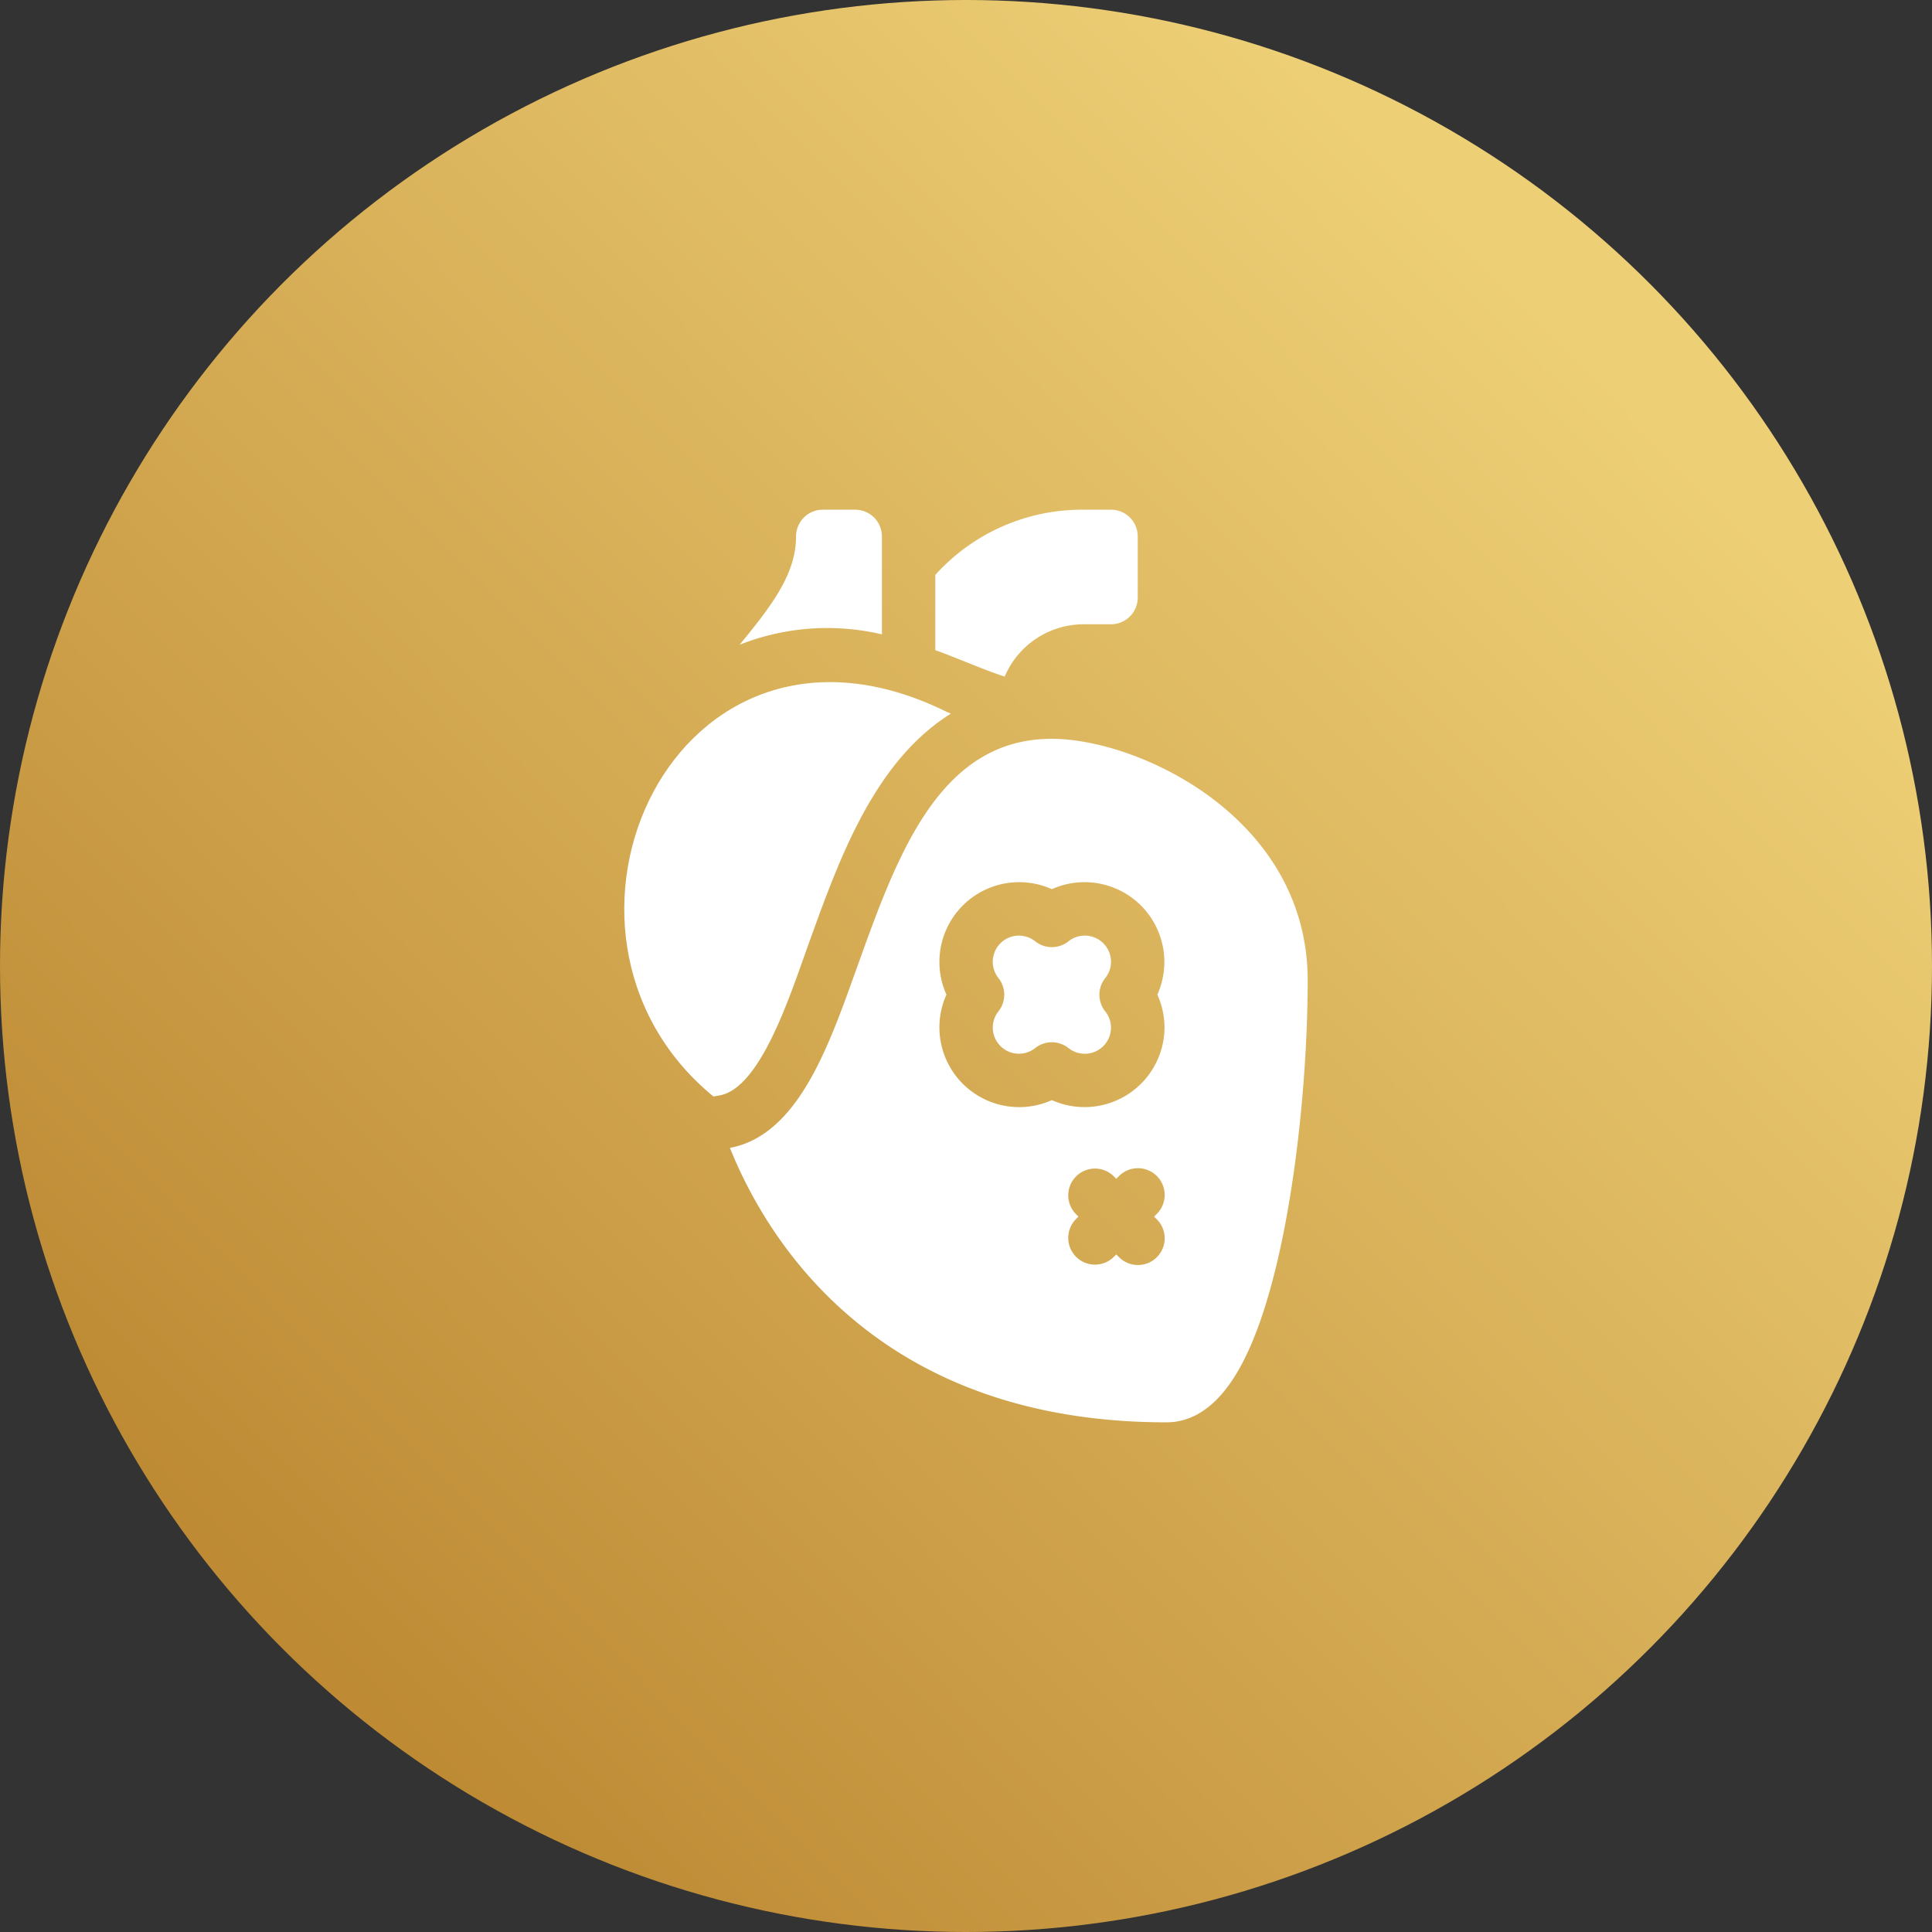 <svg xmlns="http://www.w3.org/2000/svg" xmlns:xlink="http://www.w3.org/1999/xlink" width="114.43" height="114.43" viewBox="0 0 114.43 114.43">
  <rect x="0" y="0" width="114.43" height="114.43" fill="#333333" stroke="none"/>
  <defs>
    <linearGradient id="linear-gradient" x1="0.825" y1="0.193" x2="0.147" y2="0.86" gradientUnits="objectBoundingBox">
      <stop offset="0" stop-color="#edcf76"/>
      <stop offset="1" stop-color="#bd8933"/>
    </linearGradient>
  </defs>
  <g id="Group_241" data-name="Group 241" transform="translate(-1308.165 -5251.15)">
    <circle id="Ellipse_82" data-name="Ellipse 82" cx="57.215" cy="57.215" r="57.215" transform="translate(1308.165 5251.15)" fill="url(#linear-gradient)"/>
    <g id="heart_1_" data-name="heart (1)" transform="translate(1280.83 5281.339)">
      <path id="Path_259" data-name="Path 259" d="M277.92,240.364a1.552,1.552,0,0,0-2.522-1.2,1.584,1.584,0,0,1-1.976-.008,1.549,1.549,0,0,0-2.167,2.185,1.583,1.583,0,0,1,0,1.965,1.549,1.549,0,0,0,2.166,2.185,1.584,1.584,0,0,1,1.978-.008,1.552,1.552,0,0,0,2.52-1.2,1.516,1.516,0,0,0-.336-.963,1.584,1.584,0,0,1,0-1.989A1.515,1.515,0,0,0,277.92,240.364Z" transform="translate(-184.781 -213.598)" fill="#fff"/>
      <path id="Path_260" data-name="Path 260" d="M142.606,128.533c-6.72,0-9.192,7.024-11.546,13.576-1.643,4.572-3.457,9.895-7.514,10.653,2.531,6.281,9.381,16.255,25.852,16.255,1.725,0,3.212-1.13,4.42-3.36,2.784-5.137,3.948-15.859,3.948-22.819C157.767,133.183,147.744,128.533,142.606,128.533Zm6.216,28.451a1.584,1.584,0,1,1-2.24,2.24l-.152-.152-.152.152a1.584,1.584,0,0,1-2.24-2.24l.152-.152-.152-.152a1.584,1.584,0,0,1,2.24-2.24l.152.152.152-.152a1.584,1.584,0,1,1,2.24,2.24l-.152.152Zm.464-11.341a4.737,4.737,0,0,1-6.672,4.29,4.724,4.724,0,0,1-6.244-6.247,4.724,4.724,0,0,1,6.244-6.247,4.726,4.726,0,0,1,6.248,6.247A4.73,4.73,0,0,1,149.286,145.644Z" transform="translate(-52.979 -114.963)" fill="#fff"/>
      <path id="Path_261" data-name="Path 261" d="M75.154,112.435c1.841-5.122,3.9-10.966,8.5-13.847l-.221-.088c-16.119-7.99-25.652,13.018-13.88,22.737l.058.03.369-.069C72.389,120.749,74.15,115.231,75.154,112.435Z" transform="translate(0 -86.513)" fill="#fff"/>
      <path id="Path_262" data-name="Path 262" d="M137.386,7.384v-5.8A1.584,1.584,0,0,0,135.8,0h-1.921A1.584,1.584,0,0,0,132.3,1.585c0,2.224-1.45,4.107-3.343,6.414A14.106,14.106,0,0,1,137.386,7.384Z" transform="translate(-57.816 0)" fill="#fff"/>
      <path id="Path_263" data-name="Path 263" d="M242.925,9.886a5.085,5.085,0,0,1,4.689-3.1h1.608A1.584,1.584,0,0,0,250.806,5.2V1.584A1.584,1.584,0,0,0,249.222,0h-1.7a11.693,11.693,0,0,0-8.706,3.861V8.318C240.2,8.819,241.593,9.445,242.925,9.886Z" transform="translate(-156.084)" fill="#fff"/>
    </g>
  </g>
</svg>
